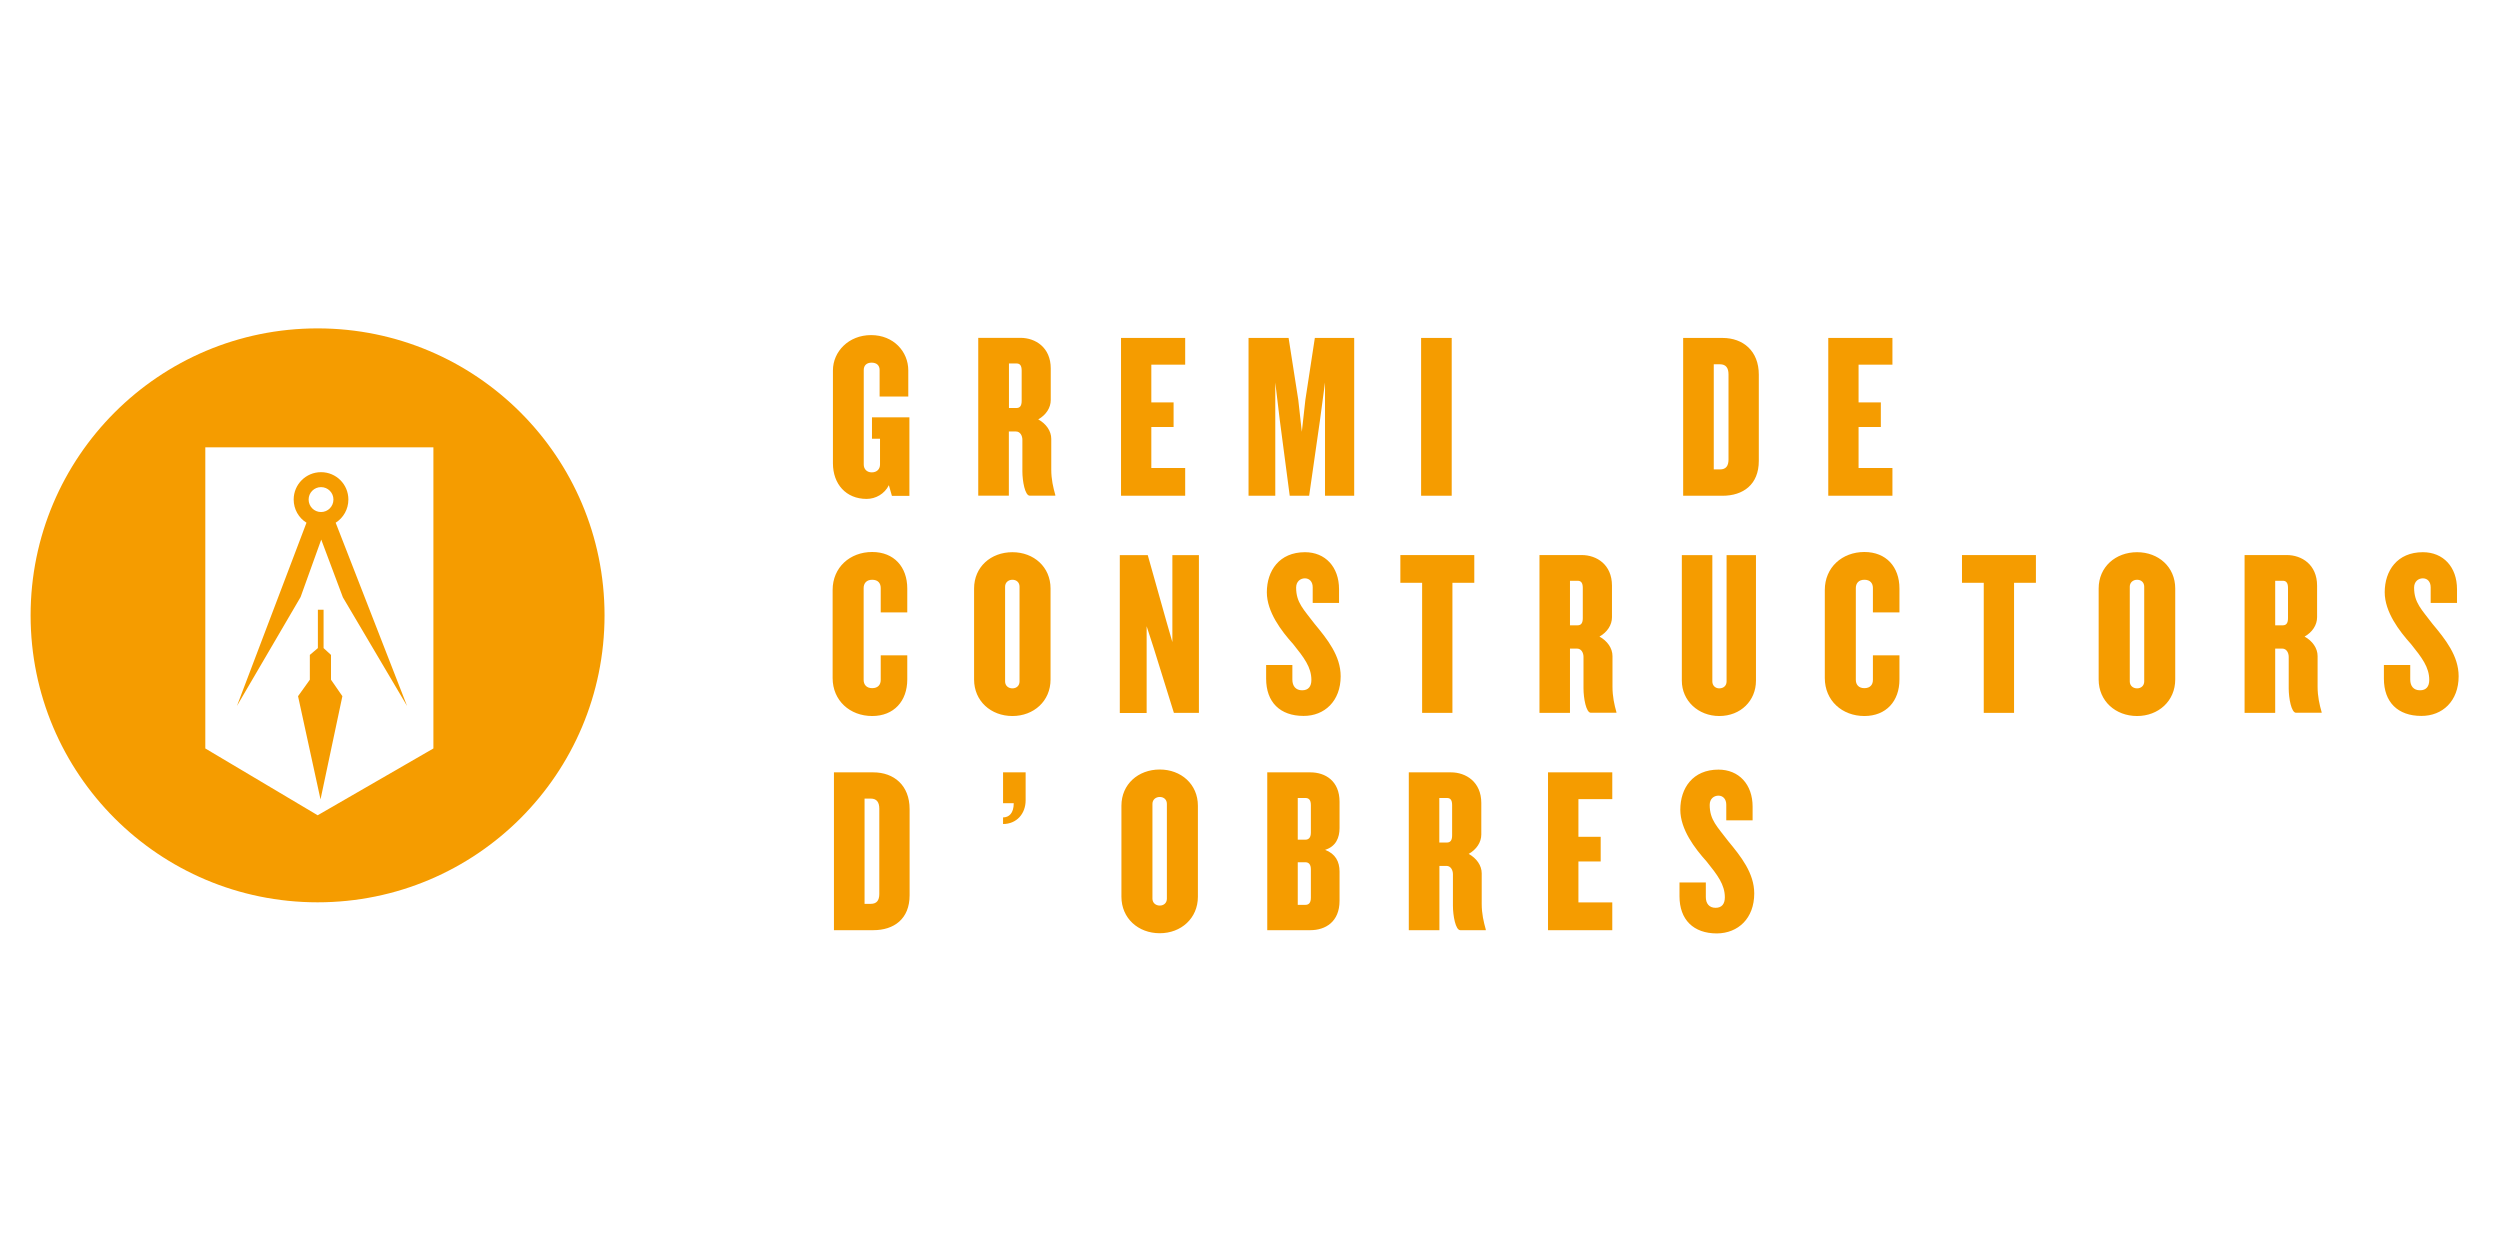<?xml version="1.0" encoding="UTF-8"?>
<svg xmlns="http://www.w3.org/2000/svg" xmlns:xlink="http://www.w3.org/1999/xlink" width="5184pt" height="2592pt" viewBox="0 0 5184 2592" version="1.2">
<defs>
<clipPath id="clip1">
  <path d="M 63.676 681.145 L 1253.574 681.145 L 1253.574 1872 L 63.676 1872 Z M 63.676 681.145 "/>
</clipPath>
</defs>
<g id="surface1">
<g clip-path="url(#clip1)" clip-rule="nonzero">
<path style=" stroke:none;fill-rule:nonzero;fill:rgb(96.078%,61.179%,0%);fill-opacity:1;" d="M 665.688 1061.75 C 651.352 1061.75 639.965 1050.152 639.965 1035.812 C 639.965 1021.477 651.562 1010.09 665.688 1010.09 C 680.027 1010.09 691.414 1021.688 691.414 1035.812 C 691.414 1050.152 680.027 1061.75 665.688 1061.75 M 666.109 1118.895 L 711.023 1238.664 L 844.078 1463.867 L 696.051 1083.891 C 711.867 1073.98 722.41 1056.059 722.41 1035.812 C 722.41 1004.395 697.105 979.094 665.688 979.094 C 634.27 979.094 608.965 1004.605 608.965 1035.812 C 608.965 1056.059 619.508 1073.98 635.535 1083.891 L 491.305 1463.867 L 623.305 1238.031 Z M 618.031 1443.625 L 664.633 1657.648 L 709.969 1443.625 L 686.355 1409.465 L 686.355 1358.012 L 670.961 1343.887 L 670.961 1264.391 L 659.152 1264.391 L 659.152 1343.887 L 642.496 1358.012 L 642.496 1409.465 Z M 898.691 1552.008 L 658.73 1690.543 L 425.727 1552.008 L 425.727 927.641 L 898.691 927.641 Z M 1253.574 1275.988 C 1253.574 947.465 987.254 680.934 658.52 680.934 C 329.996 680.934 63.465 947.254 63.465 1275.988 C 63.465 1604.723 329.785 1871.043 658.52 1871.043 C 987.254 1871.043 1253.574 1604.723 1253.574 1275.988 "/>
</g>
<path style=" stroke:none;fill-rule:nonzero;fill:rgb(96.078%,61.179%,0%);fill-opacity:1;" d="M 3924.148 1028.012 L 3924.148 970.445 L 3853.934 970.445 L 3853.934 885.469 L 3900.109 885.469 L 3900.109 834.441 L 3853.934 834.441 L 3853.934 756.211 L 3924.148 756.211 L 3924.148 700.754 L 3791.094 700.754 L 3791.094 1028.012 Z M 3584.238 952.734 C 3584.238 966.441 3578.754 973.398 3566.527 973.398 L 3553.664 973.398 L 3553.664 755.367 L 3566.527 755.367 C 3578.754 755.367 3584.238 762.75 3584.238 776.453 Z M 3647.074 955.688 L 3647.074 776.875 C 3647.074 727.746 3614.602 700.754 3571.797 700.754 L 3490.195 700.754 L 3490.195 1028.012 L 3571.797 1028.012 C 3614.605 1028.012 3647.074 1004.816 3647.074 955.688 M 3010.27 700.754 L 2946.801 700.754 L 2946.801 1028.012 L 3010.27 1028.012 Z M 2808.055 1028.012 L 2808.055 700.754 L 2726.449 700.754 L 2706.84 828.957 L 2699.461 895.379 L 2692.082 828.957 L 2672.047 700.754 L 2588.969 700.754 L 2588.969 1028.012 L 2644.426 1028.012 L 2644.426 793.109 L 2653.703 870.707 L 2674.367 1028.012 L 2714.641 1028.012 L 2737.203 870.707 L 2747.535 793.109 L 2747.535 1028.012 Z M 2457.598 1028.012 L 2457.598 970.445 L 2387.383 970.445 L 2387.383 885.469 L 2433.559 885.469 L 2433.559 834.441 L 2387.383 834.441 L 2387.383 756.211 L 2457.598 756.211 L 2457.598 700.754 L 2324.543 700.754 L 2324.543 1028.012 Z M 2118.531 831.277 C 2118.531 842.031 2114.527 846.039 2107.777 846.039 L 2092.176 846.039 L 2092.176 753.68 L 2107.777 753.68 C 2114.738 753.68 2118.531 757.688 2118.531 768.441 Z M 2188.328 1028.012 L 2188.328 1026.535 C 2183.898 1010.934 2179.895 994.062 2179.895 973.398 L 2179.895 909.93 C 2179.895 893.691 2169.141 878.512 2152.902 869.656 C 2169.141 860.375 2178.836 845.617 2178.836 829.379 L 2178.836 764.012 C 2178.836 720.363 2146.996 700.543 2116 700.543 L 2028.492 700.543 L 2028.492 1027.801 L 2091.961 1027.801 L 2091.961 894.746 L 2106.723 894.746 C 2115.578 894.746 2120.008 903.605 2120.008 911.828 L 2120.008 977.195 C 2120.008 997.859 2125.488 1027.801 2135.188 1027.801 L 2188.328 1027.801 Z M 1885.738 1028.012 L 1885.738 865.438 L 1808.141 865.438 L 1808.141 909.719 L 1824.801 909.719 L 1824.801 963.277 C 1824.801 972.555 1818.473 979.516 1807.719 979.516 C 1797.387 979.516 1791.062 972.555 1791.062 963.277 L 1791.062 767.176 C 1791.062 757.898 1796.969 751.992 1807.301 751.992 C 1818.055 751.992 1823.957 757.898 1823.957 767.176 L 1823.957 822.211 L 1883.422 822.211 L 1883.422 768.02 C 1883.422 729.219 1853.055 694.852 1806.246 694.852 C 1759.645 694.852 1727.172 729.219 1727.172 768.02 L 1727.172 960.75 C 1727.172 1003.555 1754.164 1034.551 1796.969 1034.551 C 1815.734 1034.551 1834.289 1024.219 1843.145 1006.082 L 1849.473 1028.223 L 1885.738 1028.223 Z M 1885.738 1028.012 "/>
<path style=" stroke:none;fill-rule:nonzero;fill:rgb(96.078%,61.179%,0%);fill-opacity:1;" d="M 5098.234 1402.293 C 5098.234 1359.91 5070.609 1325.539 5044.043 1293.699 C 5021.48 1263.758 5005.875 1249.84 5005.875 1218.422 C 5005.875 1205.77 5014.734 1199.234 5024.008 1199.234 C 5033.285 1199.234 5040.246 1205.98 5040.246 1217.789 L 5040.246 1250.262 L 5094.859 1250.262 L 5094.859 1221.797 C 5094.859 1175.617 5066.395 1145.043 5024.008 1145.043 C 4970.871 1145.043 4944.938 1183.418 4944.938 1228.121 C 4944.938 1268.816 4974.879 1308.25 4999.547 1335.66 C 5021.691 1363.285 5037.293 1383.316 5037.293 1409.887 C 5037.293 1423.59 5030.969 1431.395 5018.105 1431.395 C 5004.82 1431.395 4997.863 1422.535 4997.863 1409.254 L 4997.863 1378.887 L 4943.25 1378.887 L 4943.25 1407.355 C 4943.25 1456.062 4972.137 1484.531 5020.848 1484.531 C 5064.707 1484.742 5098.234 1453.746 5098.234 1402.293 M 4744.406 1281.891 C 4744.406 1292.645 4740.398 1296.652 4733.652 1296.652 L 4717.836 1296.652 L 4717.836 1204.293 L 4733.652 1204.293 C 4740.398 1204.293 4744.406 1208.301 4744.406 1219.055 Z M 4814.203 1478.414 L 4814.203 1476.941 C 4809.773 1461.336 4805.766 1444.469 4805.766 1423.801 L 4805.766 1360.332 C 4805.766 1344.098 4795.012 1328.914 4778.777 1320.059 C 4795.012 1310.781 4804.711 1296.02 4804.711 1279.781 L 4804.711 1214.414 C 4804.711 1170.555 4772.66 1150.945 4741.875 1150.945 L 4654.367 1150.945 L 4654.367 1478.203 L 4717.836 1478.203 L 4717.836 1344.938 L 4732.598 1344.938 C 4741.453 1344.938 4745.879 1353.797 4745.879 1362.02 L 4745.879 1427.387 C 4745.879 1448.051 4751.363 1477.992 4761.062 1477.992 L 4814.203 1477.992 Z M 4446.246 1413.047 C 4446.246 1421.906 4439.707 1427.387 4431.484 1427.387 C 4423.051 1427.387 4416.305 1421.902 4416.305 1413.047 L 4416.305 1216.523 C 4416.305 1207.668 4423.262 1202.188 4431.484 1202.188 C 4439.922 1202.188 4446.246 1207.668 4446.246 1216.523 Z M 4510.559 1409.043 L 4510.559 1220.32 C 4510.559 1175.617 4475.766 1145.043 4431.484 1145.043 C 4386.781 1145.043 4351.777 1175.617 4351.777 1220.32 L 4351.777 1409.043 C 4351.777 1453.746 4386.781 1484.742 4431.484 1484.742 C 4475.555 1484.742 4510.559 1453.746 4510.559 1409.043 M 4221.676 1208.512 L 4221.676 1150.945 L 4068.379 1150.945 L 4068.379 1208.512 L 4113.504 1208.512 L 4113.504 1478.203 L 4176.34 1478.203 L 4176.34 1208.512 Z M 3641.172 1411.57 L 3641.172 1151.156 L 3580.234 1151.156 L 3580.234 1413.047 C 3580.234 1421.906 3573.906 1427.387 3565.051 1427.387 C 3557.25 1427.387 3550.711 1421.902 3550.711 1413.047 L 3550.711 1151.156 L 3487.453 1151.156 L 3487.453 1411.57 C 3487.453 1452.902 3521.402 1484.742 3565.051 1484.742 C 3609.754 1484.742 3641.172 1452.691 3641.172 1411.57 M 3282.074 1281.891 C 3282.074 1292.645 3278.066 1296.652 3271.32 1296.652 L 3255.504 1296.652 L 3255.504 1204.293 L 3271.32 1204.293 C 3278.277 1204.293 3282.074 1208.301 3282.074 1219.055 Z M 3351.867 1478.414 L 3351.867 1476.941 C 3347.441 1461.336 3343.645 1444.469 3343.645 1423.801 L 3343.645 1360.332 C 3343.645 1344.098 3332.891 1328.914 3316.652 1320.059 C 3332.891 1310.781 3342.586 1296.02 3342.586 1279.781 L 3342.586 1214.414 C 3342.586 1170.555 3310.746 1150.945 3279.75 1150.945 L 3192.242 1150.945 L 3192.242 1478.203 L 3255.5 1478.203 L 3255.5 1344.938 L 3270.262 1344.938 C 3279.117 1344.938 3283.547 1353.797 3283.547 1362.02 L 3283.547 1427.387 C 3283.547 1448.051 3289.027 1477.992 3298.727 1477.992 L 3351.867 1477.992 Z M 3057.082 1208.512 L 3057.082 1150.945 L 2903.785 1150.945 L 2903.785 1208.512 L 2948.91 1208.512 L 2948.91 1478.203 L 3011.746 1478.203 L 3011.746 1208.512 Z M 2780.008 1402.293 C 2780.008 1359.91 2752.387 1325.539 2726.027 1293.699 C 2703.465 1263.758 2687.652 1249.84 2687.652 1218.422 C 2687.652 1205.77 2696.508 1199.234 2705.785 1199.234 C 2715.062 1199.234 2722.023 1205.98 2722.023 1217.789 L 2722.023 1250.262 L 2776.637 1250.262 L 2776.637 1221.797 C 2776.637 1175.617 2748.168 1145.043 2705.996 1145.043 C 2652.859 1145.043 2626.922 1183.418 2626.922 1228.121 C 2626.922 1268.816 2656.867 1308.25 2681.539 1335.66 C 2703.68 1363.285 2719.281 1383.316 2719.281 1409.887 C 2719.281 1423.59 2712.957 1431.395 2700.094 1431.395 C 2686.809 1431.395 2679.852 1422.535 2679.852 1409.254 L 2679.852 1378.887 L 2625.449 1378.887 L 2625.449 1407.355 C 2625.449 1456.062 2654.336 1484.531 2703.043 1484.531 C 2746.48 1484.742 2780.008 1453.746 2780.008 1402.293 M 2486.066 1478.414 L 2486.066 1151.156 L 2431.031 1151.156 L 2431.031 1331.445 L 2417.746 1285.266 L 2380.004 1151.156 L 2322.016 1151.156 L 2322.016 1478.414 L 2377.684 1478.414 L 2377.684 1298.551 L 2392.445 1344.098 L 2434.195 1478.203 L 2486.066 1478.203 Z M 2114.105 1413.047 C 2114.105 1421.906 2107.777 1427.387 2099.344 1427.387 C 2090.91 1427.387 2084.16 1421.902 2084.16 1413.047 L 2084.16 1216.523 C 2084.16 1207.668 2091.121 1202.188 2099.344 1202.188 C 2107.777 1202.188 2114.105 1207.668 2114.105 1216.523 Z M 2178.418 1409.043 L 2178.418 1220.32 C 2178.418 1175.617 2143.625 1145.043 2099.344 1145.043 C 2054.641 1145.043 2019.848 1175.617 2019.848 1220.32 L 2019.848 1409.043 C 2019.848 1453.746 2054.852 1484.742 2099.344 1484.742 C 2143.625 1484.742 2178.418 1453.746 2178.418 1409.043 M 1881.312 1409.043 L 1881.312 1358.855 L 1826.277 1358.855 L 1826.277 1409.887 C 1826.277 1419.586 1820.793 1426.965 1808.562 1426.965 C 1796.758 1426.965 1790.852 1419.586 1790.852 1409.887 L 1790.852 1219.266 C 1790.852 1209.566 1796.758 1202.188 1808.562 1202.188 C 1820.793 1202.188 1826.277 1209.566 1826.277 1219.266 L 1826.277 1269.871 L 1881.312 1269.871 L 1881.312 1220.32 C 1881.312 1175.617 1853.898 1144.621 1808.562 1144.621 C 1762.387 1144.621 1726.539 1176.672 1726.539 1223.273 L 1726.539 1406.09 C 1726.539 1452.691 1762.387 1484.742 1808.562 1484.742 C 1853.688 1484.742 1881.312 1453.746 1881.312 1409.043 "/>
<path style=" stroke:none;fill-rule:nonzero;fill:rgb(96.078%,61.179%,0%);fill-opacity:1;" d="M 3637.586 1852.699 C 3637.586 1810.523 3609.965 1775.941 3583.605 1744.102 C 3561.043 1714.16 3545.23 1700.453 3545.23 1669.035 C 3545.23 1656.176 3554.086 1649.848 3563.363 1649.848 C 3572.641 1649.848 3579.602 1656.805 3579.602 1668.613 L 3579.602 1701.086 L 3634.211 1701.086 L 3634.211 1672.621 C 3634.211 1626.441 3605.746 1595.867 3563.363 1595.867 C 3510.227 1595.867 3484.289 1634.242 3484.289 1678.945 C 3484.289 1719.855 3514.234 1759.074 3538.902 1786.488 C 3561.043 1814.109 3576.648 1834.141 3576.648 1860.711 C 3576.648 1874.418 3570.32 1882.43 3557.457 1882.43 C 3544.172 1882.43 3537.215 1873.574 3537.215 1860.289 L 3537.215 1829.926 L 3482.605 1829.926 L 3482.605 1858.391 C 3482.605 1907.102 3511.492 1935.566 3560.203 1935.566 C 3604.273 1935.145 3637.586 1904.359 3637.586 1852.699 M 3343.223 1928.82 L 3343.223 1871.254 L 3273.008 1871.254 L 3273.008 1786.273 L 3319.184 1786.273 L 3319.184 1735.246 L 3273.008 1735.246 L 3273.008 1657.016 L 3343.223 1657.016 L 3343.223 1601.559 L 3209.957 1601.559 L 3209.957 1928.816 L 3343.223 1928.816 Z M 3011.113 1732.297 C 3011.113 1743.051 3007.105 1747.055 3000.359 1747.055 L 2984.543 1747.055 L 2984.543 1654.699 L 3000.359 1654.699 C 3007.316 1654.699 3011.113 1658.492 3011.113 1669.457 Z M 3080.91 1928.82 L 3080.91 1927.344 C 3076.48 1911.527 3072.473 1894.871 3072.473 1874.207 L 3072.473 1810.945 C 3072.473 1794.711 3061.719 1779.527 3045.484 1770.672 C 3061.719 1761.395 3071.629 1746.633 3071.629 1730.398 L 3071.629 1665.027 C 3071.629 1621.168 3039.578 1601.559 3008.793 1601.559 L 2921.285 1601.559 L 2921.285 1928.816 L 2984.754 1928.816 L 2984.754 1795.551 L 2999.516 1795.551 C 3008.371 1795.551 3012.801 1804.41 3012.801 1812.844 L 3012.801 1878.211 C 3012.801 1898.875 3018.281 1928.816 3027.98 1928.816 L 3080.91 1928.816 Z M 2718.227 1861.555 C 2718.227 1872.309 2713.797 1876.312 2706.84 1876.312 L 2691.027 1876.312 L 2691.027 1787.961 L 2706.84 1787.961 C 2713.801 1787.961 2718.227 1792.391 2718.227 1802.723 Z M 2718.227 1726.391 C 2718.227 1736.723 2713.797 1741.152 2706.84 1741.152 L 2691.027 1741.152 L 2691.027 1654.699 L 2706.84 1654.699 C 2713.801 1654.699 2718.227 1658.492 2718.227 1669.457 Z M 2777.691 1867.879 L 2777.691 1807.363 C 2777.691 1786.699 2769.254 1770.461 2747.746 1762.238 C 2770.309 1755.277 2777.691 1736.723 2777.691 1717.113 L 2777.691 1662.5 C 2777.691 1619.273 2748.168 1601.559 2717.172 1601.559 L 2627.766 1601.559 L 2627.766 1928.816 L 2717.172 1928.816 C 2748.379 1928.82 2777.691 1911.527 2777.691 1867.879 M 2419.645 1863.453 C 2419.645 1872.309 2413.32 1877.789 2404.883 1877.789 C 2396.66 1877.789 2389.703 1872.309 2389.703 1863.453 L 2389.703 1666.926 C 2389.703 1658.07 2396.66 1652.59 2404.883 1652.59 C 2413.32 1652.59 2419.645 1658.07 2419.645 1666.926 Z M 2483.957 1859.445 L 2483.957 1670.723 C 2483.957 1626.02 2448.953 1595.656 2404.883 1595.656 C 2360.18 1595.656 2325.387 1626.23 2325.387 1670.723 L 2325.387 1859.445 C 2325.387 1904.148 2360.18 1935.145 2404.883 1935.145 C 2448.953 1935.145 2483.957 1904.359 2483.957 1859.445 M 2126.754 1659.547 L 2126.754 1601.559 L 2079.945 1601.559 L 2079.945 1665.453 L 2102.086 1665.453 C 2102.086 1686.539 2092.176 1694.973 2079.945 1694.973 L 2079.945 1708.68 C 2108.41 1708.68 2126.754 1686.961 2126.754 1659.547 M 1823.324 1853.543 C 1823.324 1867.246 1817.844 1874.207 1805.613 1874.207 L 1792.75 1874.207 L 1792.75 1655.961 L 1805.613 1655.961 C 1817.844 1655.961 1823.324 1663.344 1823.324 1677.047 Z M 1886.16 1856.492 L 1886.16 1677.68 C 1886.16 1628.551 1853.688 1601.559 1810.883 1601.559 L 1729.281 1601.559 L 1729.281 1928.82 L 1810.883 1928.82 C 1853.688 1928.82 1886.16 1905.625 1886.16 1856.492 "/>
<path style=" stroke:none;fill-rule:nonzero;fill:rgb(96.078%,61.179%,0%);fill-opacity:1;" d="M 3938.699 1409.043 L 3938.699 1358.855 L 3883.664 1358.855 L 3883.664 1409.887 C 3883.664 1419.586 3878.184 1426.965 3865.953 1426.965 C 3854.145 1426.965 3848.242 1419.586 3848.242 1409.887 L 3848.242 1219.266 C 3848.242 1209.566 3854.145 1202.188 3865.953 1202.188 C 3878.184 1202.188 3883.664 1209.566 3883.664 1219.266 L 3883.664 1269.871 L 3938.699 1269.871 L 3938.699 1220.32 C 3938.699 1175.617 3911.285 1144.621 3865.953 1144.621 C 3819.773 1144.621 3783.926 1176.672 3783.926 1223.273 L 3783.926 1406.09 C 3783.926 1452.691 3819.773 1484.742 3865.953 1484.742 C 3911.285 1484.742 3938.699 1453.746 3938.699 1409.043 "/>
</g>
</svg>

